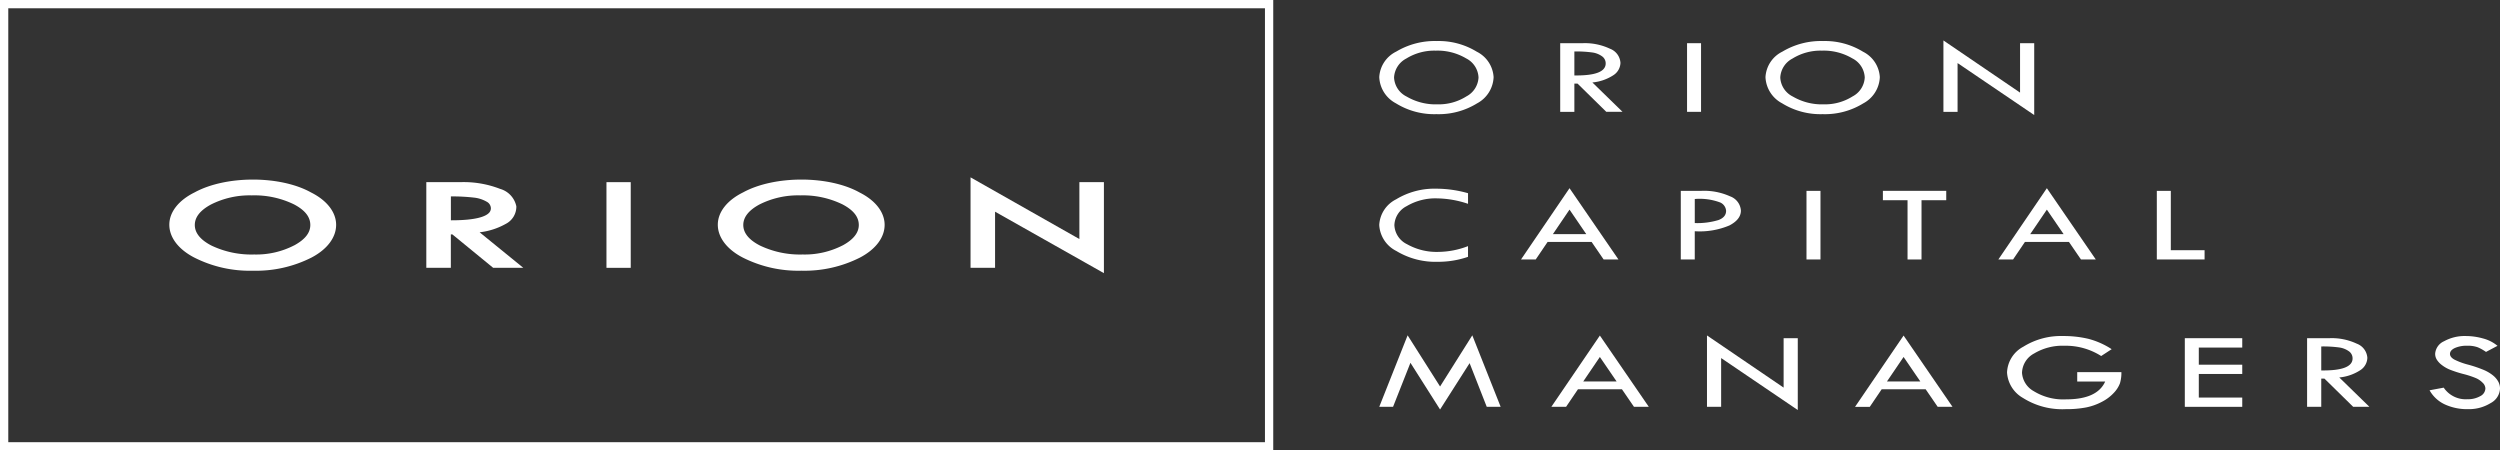 <svg id="Group_222" data-name="Group 222" xmlns="http://www.w3.org/2000/svg" xmlns:xlink="http://www.w3.org/1999/xlink" width="323.6" height="58.311" viewBox="0 0 323.6 58.311">
  <rect x="0" y="0" width="323.6" height="58.311" fill="#333333" stroke="none"/>
  <defs>
    <clipPath id="clip-path">
      <path id="Path_1244" data-name="Path 1244" d="M0-25.914H323.6v-58.31H0Z" transform="translate(0 84.224)" fill="none"/>
    </clipPath>
  </defs>
  <g id="Group_192" data-name="Group 192" clip-path="url(#clip-path)">
    <g id="Group_190" data-name="Group 190" transform="translate(178.532 5.312)">
      <path id="Path_1242" data-name="Path 1242" d="M0-2.075a3.915,3.915,0,0,1,2.191-3.3A9.715,9.715,0,0,1,7.456-6.744a9.415,9.415,0,0,1,5.171,1.383A3.93,3.93,0,0,1,14.8-2.075a4.021,4.021,0,0,1-2.143,3.4A9.466,9.466,0,0,1,7.393,2.72a9.4,9.4,0,0,1-5.234-1.4A4.026,4.026,0,0,1,0-2.075m12.848.056a2.909,2.909,0,0,0-1.6-2.477A7.262,7.262,0,0,0,7.309-5.5,6.863,6.863,0,0,0,3.5-4.479a2.929,2.929,0,0,0-1.585,2.46A2.9,2.9,0,0,0,3.544.444,7.432,7.432,0,0,0,7.53,1.45,6.694,6.694,0,0,0,11.274.423a2.926,2.926,0,0,0,1.574-2.442" transform="translate(0 6.744)" fill="#fff"/>
    </g>
    <g id="Group_191" data-name="Group 191" transform="translate(201.953 5.591)">
      <path id="Path_1243" data-name="Path 1243" d="M0,0H2.907A7.6,7.6,0,0,1,6.44.714,2.1,2.1,0,0,1,7.8,2.545a1.971,1.971,0,0,1-.883,1.576,5.984,5.984,0,0,1-2.752.962l3.9,3.8h-2.1L2.243,5.23H1.833V8.885H0ZM1.833,1.074v3.1q4.054.056,4.054-1.555a1.111,1.111,0,0,0-.474-.924A2.814,2.814,0,0,0,4.149,1.2a15.4,15.4,0,0,0-2.317-.129" fill="#fff"/>
    </g>
  </g>
  <path id="Path_1245" data-name="Path 1245" d="M315.42-76.148h1.811v8.885H315.42Z" transform="translate(-97.048 81.739)" fill="#fff"/>
  <g id="Group_194" data-name="Group 194" clip-path="url(#clip-path)">
    <g id="Group_193" data-name="Group 193" transform="translate(228.524 5.312)">
      <path id="Path_1246" data-name="Path 1246" d="M0-2.075a3.916,3.916,0,0,1,2.191-3.3A9.715,9.715,0,0,1,7.456-6.744a9.411,9.411,0,0,1,5.17,1.383A3.93,3.93,0,0,1,14.8-2.075a4.021,4.021,0,0,1-2.143,3.4A9.466,9.466,0,0,1,7.393,2.72a9.4,9.4,0,0,1-5.234-1.4A4.026,4.026,0,0,1,0-2.075m12.848.056a2.909,2.909,0,0,0-1.6-2.477A7.262,7.262,0,0,0,7.309-5.5,6.863,6.863,0,0,0,3.5-4.479a2.929,2.929,0,0,0-1.585,2.46A2.9,2.9,0,0,0,3.544.444,7.432,7.432,0,0,0,7.53,1.45,6.694,6.694,0,0,0,11.274.423a2.926,2.926,0,0,0,1.574-2.442" transform="translate(0 6.744)" fill="#fff"/>
    </g>
  </g>
  <g id="Group_195" data-name="Group 195" transform="translate(251.556 5.235)">
    <path id="Path_1248" data-name="Path 1248" d="M0,0,9.92,6.753V.356h1.833v9.3L1.832,2.929V9.241H0Z" fill="#fff"/>
  </g>
  <g id="Group_197" data-name="Group 197" clip-path="url(#clip-path)">
    <g id="Group_196" data-name="Group 196" transform="translate(178.533 24.423)">
      <path id="Path_1249" data-name="Path 1249" d="M-5.106-.26V1.113A13.013,13.013,0,0,0-9.1.409a7.3,7.3,0,0,0-3.939,1,2.884,2.884,0,0,0-1.6,2.456A2.881,2.881,0,0,0-13,6.342a7.793,7.793,0,0,0,4.1.993,10.854,10.854,0,0,0,3.791-.746V7.976a11.808,11.808,0,0,1-3.949.642,9.775,9.775,0,0,1-5.329-1.4,4,4,0,0,1-2.211-3.37A3.941,3.941,0,0,1-14.42.534,9.574,9.574,0,0,1-9.182-.846,15.187,15.187,0,0,1-5.106-.26" transform="translate(16.595 0.846)" fill="#fff"/>
    </g>
  </g>
  <g id="Group_198" data-name="Group 198" transform="translate(196.878 24.36)">
    <path id="Path_1251" data-name="Path 1251" d="M-2.792,0,3.542,9.227H1.623L.066,6.954H-5.628L-7.167,9.227H-9.073Zm0,2.773L-4.943,5.942H-.627Z" transform="translate(9.073)" fill="#fff"/>
  </g>
  <g id="Group_200" data-name="Group 200" clip-path="url(#clip-path)">
    <g id="Group_199" data-name="Group 199" transform="translate(217.561 24.702)">
      <path id="Path_1252" data-name="Path 1252" d="M0,0H2.7A8.168,8.168,0,0,1,6.382.711a2.11,2.11,0,0,1,1.4,1.848Q7.782,3.7,6.3,4.477a9.9,9.9,0,0,1-4.492.753V8.885H0ZM1.811,1.06V4.171A9.491,9.491,0,0,0,4.87,3.784q.995-.373.995-1.2a1.282,1.282,0,0,0-.753-1.074,7.571,7.571,0,0,0-3.3-.453" fill="#fff"/>
    </g>
  </g>
  <path id="Path_1254" data-name="Path 1254" d="M337.75-48.544h1.811v8.885H337.75Z" transform="translate(-103.918 73.246)" fill="#fff"/>
  <g id="Group_201" data-name="Group 201" transform="translate(243.721 24.702)">
    <path id="Path_1255" data-name="Path 1255" d="M0,0H8.2V1.214H5V8.885H3.191V1.214H0Z" fill="#fff"/>
  </g>
  <g id="Group_202" data-name="Group 202" transform="translate(258.665 24.36)">
    <path id="Path_1256" data-name="Path 1256" d="M-2.792,0,3.542,9.227H1.623L.066,6.954H-5.628l-1.54,2.274H-9.073Zm0,2.773L-4.943,5.942H-.627Z" transform="translate(9.073)" fill="#fff"/>
  </g>
  <g id="Group_203" data-name="Group 203" transform="translate(279.179 24.702)">
    <path id="Path_1257" data-name="Path 1257" d="M0,0H1.811V7.685H6.182v1.2H0Z" fill="#fff"/>
  </g>
  <g id="Group_204" data-name="Group 204" transform="translate(178.532 43.405)">
    <path id="Path_1258" data-name="Path 1258" d="M-5.352,0l3.671,9.255h-1.8L-5.7,3.6l-3.824,6-3.835-6.045-2.251,5.7h-1.785L-13.724,0l4.2,6.622Z" transform="translate(17.394)" fill="#fff"/>
  </g>
  <g id="Group_205" data-name="Group 205" transform="translate(200.806 43.433)">
    <path id="Path_1259" data-name="Path 1259" d="M-2.792,0,3.543,9.227H1.623L.066,6.954H-5.628L-7.167,9.227H-9.073Zm0,2.773L-4.943,5.942H-.627Z" transform="translate(9.073)" fill="#fff"/>
  </g>
  <g id="Group_206" data-name="Group 206" transform="translate(220.952 43.419)">
    <path id="Path_1260" data-name="Path 1260" d="M0,0,9.92,6.753V.356h1.832v9.3L1.832,2.929V9.241H0Z" fill="#fff"/>
  </g>
  <g id="Group_207" data-name="Group 207" transform="translate(240.119 43.433)">
    <path id="Path_1261" data-name="Path 1261" d="M-2.792,0,3.542,9.227H1.623L.066,6.954H-5.628l-1.54,2.274H-9.073Zm0,2.773L-4.943,5.942H-.627Z" transform="translate(9.073)" fill="#fff"/>
  </g>
  <g id="Group_209" data-name="Group 209" clip-path="url(#clip-path)">
    <g id="Group_208" data-name="Group 208" transform="translate(259.791 43.496)">
      <path id="Path_1262" data-name="Path 1262" d="M-6.019-.756-7.377.129A8.537,8.537,0,0,0-12.127-1.2a7.151,7.151,0,0,0-3.928,1,2.928,2.928,0,0,0-1.569,2.508A2.944,2.944,0,0,0-16.1,4.681a7.263,7.263,0,0,0,4.2,1.056q4.013,0,5.044-2.309h-3.622V2.214h5.718A4.672,4.672,0,0,1-4.95,3.67a3.676,3.676,0,0,1-.764,1.2A5.534,5.534,0,0,1-7.256,6.042a7.446,7.446,0,0,1-2.065.741,13.4,13.4,0,0,1-2.627.223A9.51,9.51,0,0,1-17.493,5.56a4.07,4.07,0,0,1-2.069-3.307,3.958,3.958,0,0,1,2.117-3.335,9.206,9.206,0,0,1,5.129-1.376,13.86,13.86,0,0,1,3.27.359A10.149,10.149,0,0,1-6.019-.756" transform="translate(19.562 2.458)" fill="#fff"/>
    </g>
  </g>
  <g id="Group_210" data-name="Group 210" transform="translate(282.802 43.775)">
    <path id="Path_1264" data-name="Path 1264" d="M0,0H7.435V1.214H1.811V3.431H7.435v1.2H1.811V7.685H7.435v1.2H0Z" fill="#fff"/>
  </g>
  <g id="Group_214" data-name="Group 214" clip-path="url(#clip-path)">
    <g id="Group_211" data-name="Group 211" transform="translate(298.63 43.775)">
      <path id="Path_1265" data-name="Path 1265" d="M0,0H2.906A7.6,7.6,0,0,1,6.44.714,2.1,2.1,0,0,1,7.8,2.545a1.971,1.971,0,0,1-.883,1.576,5.984,5.984,0,0,1-2.752.962l3.9,3.8h-2.1L2.243,5.23H1.833V8.885H0ZM1.833,1.074v3.1q4.054.056,4.054-1.555a1.111,1.111,0,0,0-.474-.924A2.814,2.814,0,0,0,4.149,1.2a15.4,15.4,0,0,0-2.317-.129" fill="#fff"/>
    </g>
    <g id="Group_212" data-name="Group 212" transform="translate(314.48 43.496)">
      <path id="Path_1266" data-name="Path 1266" d="M-3.908-.564-5.393.224a5.968,5.968,0,0,0-1.067-.6,3.747,3.747,0,0,0-1.381-.2,3.714,3.714,0,0,0-1.6.3q-.615.295-.615.761,0,.4.537.713a8.857,8.857,0,0,0,1.829.677,16.25,16.25,0,0,1,2.013.685,5.012,5.012,0,0,1,1.182.7,2.74,2.74,0,0,1,.689.809,1.883,1.883,0,0,1,.226.9A2.238,2.238,0,0,1-4.8,6.85a5.332,5.332,0,0,1-2.943.781,6.877,6.877,0,0,1-2.975-.611A4.385,4.385,0,0,1-12.7,5.19l1.833-.342A3.429,3.429,0,0,0-7.8,6.347a3.2,3.2,0,0,0,1.664-.4,1.157,1.157,0,0,0,.663-1,1.069,1.069,0,0,0-.348-.727,2.784,2.784,0,0,0-.865-.6A11.512,11.512,0,0,0-8.333,3.08a14.748,14.748,0,0,1-1.735-.561,4.453,4.453,0,0,1-1.052-.606,2.66,2.66,0,0,1-.649-.7,1.439,1.439,0,0,1-.206-.746,1.92,1.92,0,0,1,1.158-1.628A5.518,5.518,0,0,1-8-1.833a8.26,8.26,0,0,1,2.222.314,4.815,4.815,0,0,1,1.875.955" transform="translate(12.702 1.833)" fill="#fff"/>
    </g>
    <g id="Group_213" data-name="Group 213" transform="translate(55.183 23.578)">
      <path id="Path_1267" data-name="Path 1267" d="M-4.565-2.4A2.506,2.506,0,0,0-3.184-4.673,2.975,2.975,0,0,0-5.291-6.938a13.014,13.014,0,0,0-5.134-.869h-4.413V3.283h3.175V-1.042h.2l5.2,4.259.079.066h3.9l-5.652-4.6A8.968,8.968,0,0,0-4.565-2.4m-7-.467h-.092V-5.961A24.617,24.617,0,0,1-8.7-5.81a4.2,4.2,0,0,1,1.679.535.983.983,0,0,1,.541.85.845.845,0,0,1-.272.623c-.437.431-1.63.933-4.822.933" transform="translate(14.837 7.807)" fill="#fff"/>
    </g>
  </g>
  <path id="Path_1269" data-name="Path 1269" d="M113.388-39.078h3.141v-11.09h-3.141Z" transform="translate(-34.887 73.746)" fill="#fff"/>
  <g id="Group_217" data-name="Group 217" clip-path="url(#clip-path)">
    <g id="Group_215" data-name="Group 215" transform="translate(21.918 23.244)">
      <path id="Path_1270" data-name="Path 1270" d="M-8.158-.743C-12.136-2.968-19.189-2.974-23.24-.757-25.3.26-26.5,1.773-26.513,3.4c-.017,1.643,1.157,3.2,3.214,4.27a15.881,15.881,0,0,0,7.61,1.711A15.882,15.882,0,0,0-8.122,7.685c2.049-1.07,3.214-2.625,3.2-4.267C-4.936,1.8-6.115.281-8.158-.743M-10.352,6.1a10.718,10.718,0,0,1-5.178,1.181A12.025,12.025,0,0,1-21.06,6.127c-1.429-.739-2.155-1.634-2.155-2.661s.706-1.908,2.1-2.659A11.076,11.076,0,0,1-15.844-.37,11.708,11.708,0,0,1-10.385.789c1.427.748,2.121,1.623,2.121,2.677,0,1.011-.683,1.874-2.087,2.638" transform="translate(26.513 2.416)" fill="#fff"/>
    </g>
    <g id="Group_216" data-name="Group 216" transform="translate(92.914 23.244)">
      <path id="Path_1271" data-name="Path 1271" d="M-8.158-.743C-12.142-2.97-19.195-2.973-23.24-.757-25.3.26-26.5,1.774-26.513,3.4c-.017,1.641,1.157,3.2,3.211,4.269a15.9,15.9,0,0,0,7.613,1.71A15.887,15.887,0,0,0-8.121,7.685c2.048-1.07,3.214-2.625,3.2-4.267C-4.935,1.8-6.115.281-8.158-.743M-10.349,6.1a10.737,10.737,0,0,1-5.181,1.181,12,12,0,0,1-5.528-1.158c-1.432-.737-2.158-1.632-2.158-2.661,0-1.013.706-1.908,2.1-2.659A11.076,11.076,0,0,1-15.844-.37,11.708,11.708,0,0,1-10.385.789c1.427.748,2.121,1.623,2.121,2.677,0,1-.7,1.884-2.085,2.638" transform="translate(26.513 2.416)" fill="#fff"/>
    </g>
  </g>
  <g id="Group_218" data-name="Group 218" transform="translate(125.627 22.951)">
    <path id="Path_1273" data-name="Path 1273" d="M-6.261-.278V7.086L-20.349-.9V10.812h3.174V3.546L-3.512,11.26l.426.242V-.278Z" transform="translate(20.349 0.905)" fill="#fff"/>
  </g>
  <g id="Group_219" data-name="Group 219" transform="translate(0 0)">
    <path id="Path_1274" data-name="Path 1274" d="M0,0V58.31H164.808V0ZM1.072,1.072H163.736V57.238H1.072Z" fill="#fff"/>
  </g>
</svg>

